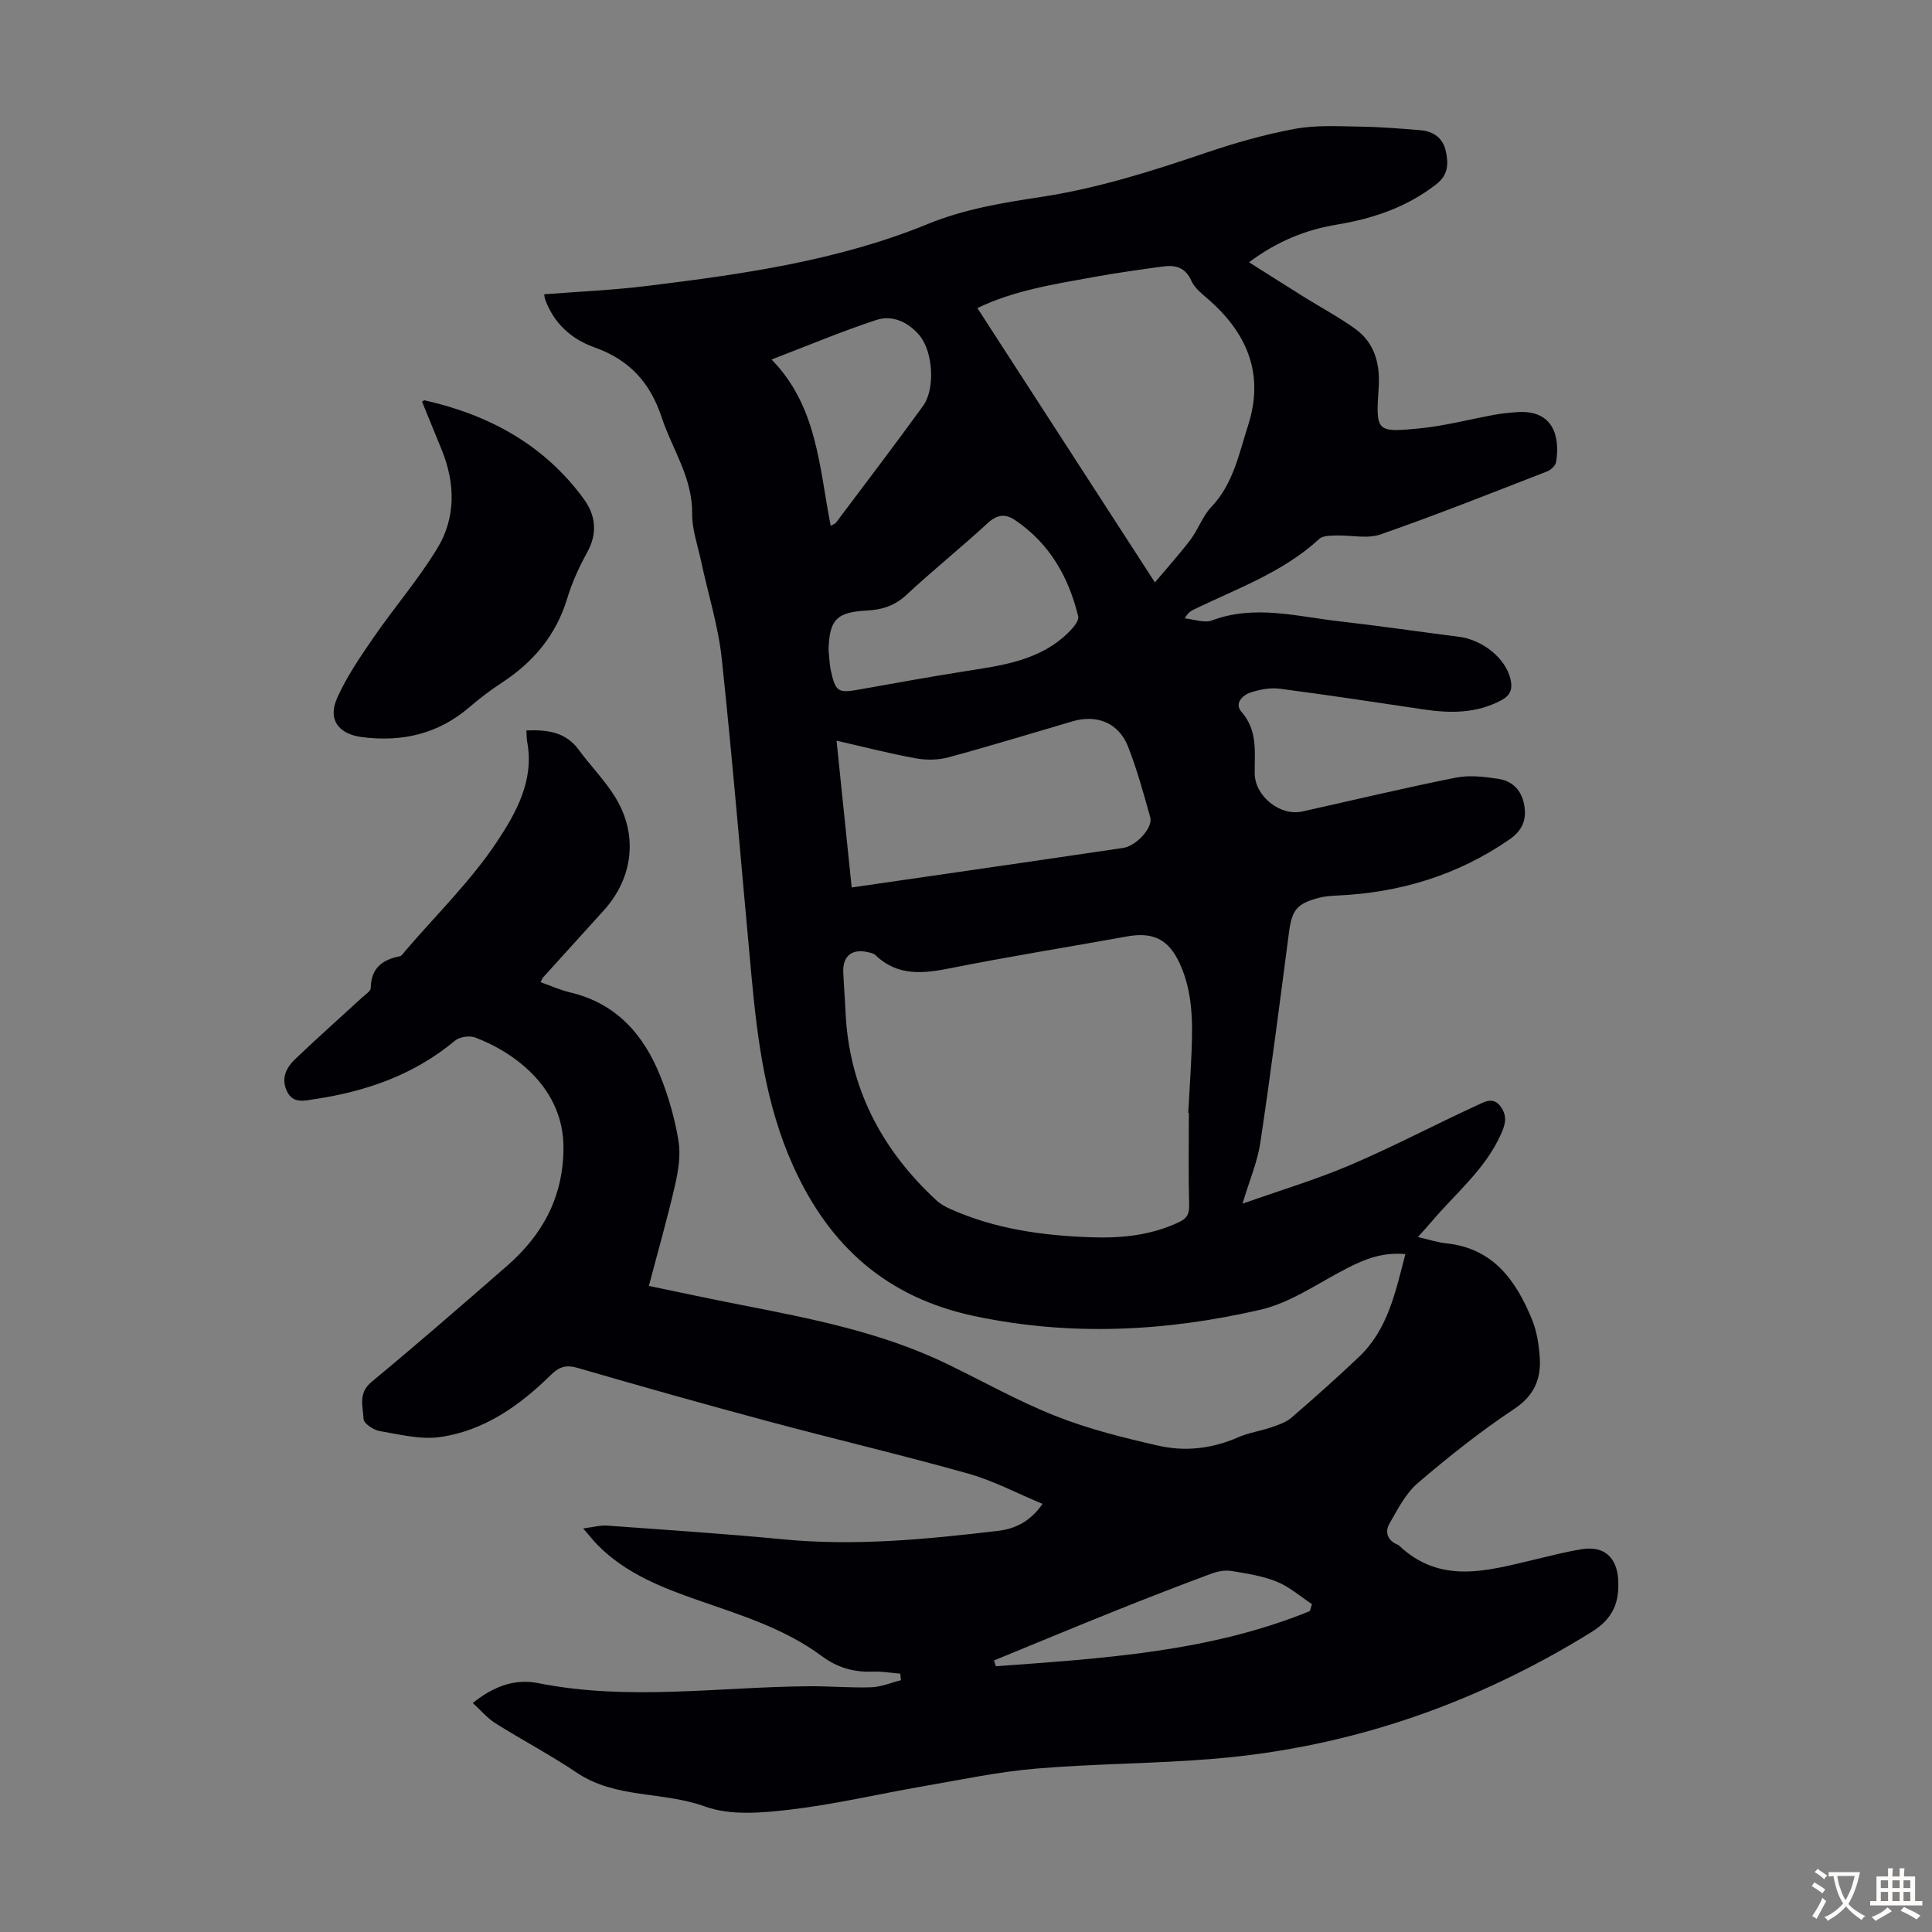 <svg enable-background="new 0 0 400 400" viewBox="0 0 400 400" xmlns="http://www.w3.org/2000/svg"><rect x="0" y="0" width="400" height="400" fill="#808080" stroke="none"/><path d="m97.89 352.59c4.33-3.5 8.73-5.08 13.58-4.11 18.7 3.73 37.45.76 56.17.64 4.25-.03 8.5.36 12.74.21 2.07-.07 4.1-.95 6.15-1.46-.05-.45-.09-.91-.14-1.36-1.89-.15-3.8-.49-5.68-.42-3.95.16-7.37-.83-10.61-3.24-7.66-5.68-16.7-8.45-25.56-11.54-7.54-2.63-14.91-5.52-20.7-11.32-.93-.93-1.74-1.98-3.1-3.54 2.04-.26 3.52-.69 4.95-.59 12.15.88 24.3 1.67 36.42 2.84 14.94 1.45 29.73-.01 44.51-1.75 3.46-.41 6.64-1.85 9.22-5.59-5.26-2.18-10.12-4.78-15.29-6.24-13.87-3.9-27.91-7.2-41.83-10.94-13.06-3.5-26.07-7.18-39.06-10.95-2.36-.69-3.81-.33-5.57 1.4-6.48 6.37-13.84 11.6-23 12.9-4.04.57-8.37-.55-12.5-1.25-1.27-.22-3.29-1.58-3.32-2.49-.1-2.57-1.19-5.33 1.64-7.67 9.48-7.85 18.77-15.93 28.05-24.02 7.41-6.47 11.7-14.32 11.7-24.56-.01-11.91-9.54-19.39-18.22-22.72-1.19-.46-3.28-.17-4.24.64-8.45 7.05-18.35 10.51-29.03 12.1-2.1.31-4.55 1.07-5.82-1.75-1.21-2.7.01-4.87 1.82-6.59 4.53-4.33 9.23-8.49 13.84-12.73.65-.6 1.74-1.28 1.75-1.93.05-4.07 2.34-5.86 6-6.57.45-.09.82-.73 1.18-1.15 6.41-7.48 13.57-14.46 18.97-22.6 3.9-5.88 7.73-12.65 6.25-20.58-.14-.74-.12-1.52-.18-2.43 4.31-.17 8.1.28 10.83 3.99 2.44 3.32 5.39 6.31 7.55 9.8 4.8 7.76 3.76 16.68-2.31 23.42-4.2 4.66-8.41 9.29-12.62 13.94-.14.16-.21.39-.51.97 2.07.73 4.05 1.63 6.13 2.12 9.51 2.24 15.18 8.69 18.64 17.27 1.74 4.32 3.04 8.91 3.79 13.5.48 2.96-.05 6.23-.74 9.22-1.57 6.83-3.51 13.58-5.4 20.78 6.53 1.35 12.72 2.68 18.92 3.89 14.6 2.86 29.2 5.68 42.74 12.22 7.54 3.64 14.89 7.8 22.66 10.86 6.81 2.69 14.03 4.48 21.2 6.11 5.52 1.25 11.1.62 16.43-1.72 2.22-.98 4.71-1.32 7.02-2.12 1.43-.49 2.99-1.03 4.1-1.99 4.74-4.1 9.43-8.26 13.97-12.58 5.98-5.69 7.53-13.39 9.59-21.26-4.68-.43-8.34 1.01-11.95 2.86-5.96 3.03-11.7 7.18-18.04 8.65-19.54 4.51-39.27 5.54-59.2 1.33-18.21-3.85-30.09-14.48-37.59-31.15-5.67-12.62-7.37-25.94-8.62-39.43-2.03-21.83-3.81-43.68-6.13-65.47-.73-6.85-2.86-13.54-4.3-20.32-.7-3.27-1.88-6.56-1.84-9.83.08-7.44-4.14-13.31-6.32-19.91-2.38-7.22-6.73-11.91-13.87-14.45-4.81-1.71-8.45-4.98-10.25-9.96-.11-.3-.12-.63-.19-1.04 7.16-.56 14.27-.86 21.31-1.73 19.77-2.43 39.53-5.22 58.11-12.82 7.6-3.11 15.47-4.39 23.37-5.59 11.8-1.79 23.03-5.36 34.25-9.17 6.01-2.04 12.18-3.8 18.42-4.95 4.41-.81 9.05-.52 13.59-.45 4.13.06 8.26.4 12.38.74 2.7.23 4.67 1.62 5.25 4.39.54 2.58.54 4.84-2.02 6.83-6.12 4.75-13.09 7.09-20.58 8.33-6.36 1.06-12.23 3.37-18.15 7.79 4.05 2.55 7.73 4.91 11.44 7.22 3.5 2.18 7.15 4.13 10.49 6.52 4.1 2.94 5.23 7.31 4.91 12.18-.6 9.16-.57 9.37 8.51 8.47 5.21-.52 10.33-1.88 15.49-2.82 1.53-.28 3.09-.43 4.65-.54 7.64-.54 8.92 5.23 8.08 10.34-.12.74-1.08 1.63-1.85 1.93-11.46 4.45-22.88 9-34.48 13.04-2.78.97-6.17.12-9.27.23-1.17.04-2.69.02-3.43.7-7.49 6.92-16.96 10.25-25.88 14.58-.68.33-1.33.71-1.97 1.88 1.89.18 4.03 1.01 5.63.42 8.91-3.32 17.68-.79 26.48.2 8.22.93 16.41 2.14 24.62 3.18 5.03.64 9.74 4.52 10.72 8.82.47 2.04-.04 3.35-1.96 4.36-5.13 2.71-10.5 2.69-16.02 1.87-9.93-1.48-19.85-2.99-29.81-4.29-1.92-.25-4.05.15-5.93.75-1.77.56-3.52 2.29-1.98 4.05 3.38 3.85 2.71 8.3 2.73 12.71.03 4.72 5.24 8.93 9.85 7.91 10.58-2.35 21.13-4.88 31.76-7 2.84-.57 5.97-.2 8.89.25 2.83.44 4.72 2.29 5.29 5.34.59 3.12-.41 5.37-3 7.17-10.79 7.47-22.81 11.08-35.84 11.65-1.22.05-2.47.15-3.64.46-4.65 1.22-5.6 2.53-6.22 7.23-1.9 14.52-3.76 29.04-5.93 43.52-.59 3.92-2.22 7.69-3.68 12.58 7.87-2.79 15.28-5 22.35-8.02 8.92-3.81 17.52-8.36 26.34-12.41 1.39-.64 3.26-1.79 4.79.38 1.37 1.94.96 3.57.06 5.59-3.27 7.37-9.49 12.35-14.5 18.3-.77.92-1.59 1.79-2.73 3.06 2.31.53 4.11 1.13 5.95 1.32 9.71 1.04 14.4 7.75 17.7 15.82.99 2.43 1.4 5.19 1.58 7.83.29 4.47-1.16 7.88-5.32 10.65-6.97 4.63-13.57 9.88-19.93 15.32-2.51 2.15-4.16 5.42-5.86 8.38-1 1.73-.44 3.5 1.67 4.37.1.04.21.09.29.17 8.58 8.16 18.31 5.24 28 2.94 3.26-.78 6.52-1.62 9.82-2.16 4.57-.75 7.27 1.61 7.56 6.22.3 4.77-1.02 8.15-5.58 10.97-23.93 14.8-49.76 23.79-77.78 26.17-12.36 1.05-24.8 1.02-37.16 2.06-7.88.67-15.68 2.33-23.49 3.68-9.14 1.58-18.21 3.73-27.41 4.81-5.82.68-12.34 1.28-17.62-.64-8.71-3.17-18.51-1.58-26.57-7.01-5.46-3.68-11.32-6.75-16.89-10.26-1.63-1.03-2.94-2.62-4.63-4.16zm148.25-122.18c-.04 0-.08 0-.13 0 .23-4.24.52-8.49.69-12.73.25-6.17.22-12.34-2.41-18.11-2.34-5.14-5.54-6.67-11.02-5.68-12.1 2.19-24.24 4.12-36.3 6.53-5.72 1.14-11.05 1.8-15.7-2.66-.37-.36-1.01-.49-1.55-.62-3.35-.78-5.29.8-5.13 4.21.12 2.68.34 5.36.46 8.04.69 15.73 7.41 28.57 18.82 39.13.8.74 1.81 1.3 2.81 1.75 9.23 4.16 19.04 5.53 29.05 5.89 6.32.23 12.47-.35 18.31-3.1 1.66-.78 2.21-1.64 2.16-3.53-.17-6.37-.06-12.75-.06-19.12zm-43.78-166.62c12.2 18.85 24.26 37.49 36.75 56.79 2.48-2.95 5.06-5.8 7.37-8.85 1.61-2.13 2.5-4.86 4.3-6.75 4.55-4.79 5.71-10.95 7.61-16.86 3.36-10.46 0-18.79-7.85-25.83-1.41-1.26-3.13-2.49-3.86-4.12-1.28-2.88-3.37-3.35-5.97-2.99-4.75.65-9.51 1.31-14.23 2.17-8.33 1.5-16.72 2.83-24.12 6.44zm-26.03 119.95c7.04-1.02 13.54-1.96 20.05-2.9 12.04-1.75 24.09-3.49 36.13-5.28 2.77-.41 6.24-4.22 5.64-6.34-1.38-4.93-2.74-9.91-4.61-14.67-1.92-4.88-6.44-6.69-11.48-5.21-8.56 2.51-17.1 5.13-25.71 7.46-2.14.58-4.6.6-6.78.2-5.35-.97-10.62-2.34-16.37-3.65 1.05 10.25 2.06 20.09 3.13 30.39zm-4.79-49.17c.16 1.44.18 2.91.49 4.32.96 4.35 1.51 4.65 5.85 3.87 6.93-1.24 13.86-2.49 20.81-3.61 8.26-1.33 16.71-2.12 22.97-8.66.75-.78 1.76-2.08 1.57-2.88-1.98-8.17-5.95-15.13-13.09-19.94-1.97-1.33-3.7-1.16-5.63.62-5.51 5.07-11.37 9.78-16.85 14.88-2.4 2.24-5.02 3.07-8.13 3.23-6.37.34-7.81 1.88-7.99 8.17zm.45-25.7c.58-.34.92-.43 1.09-.66 6.03-8.04 12.14-16.03 18.03-24.17 2.57-3.54 2.06-11.28-.75-14.61-2.32-2.75-5.57-4.29-8.97-3.17-7.08 2.33-13.97 5.23-21.65 8.17 9.5 9.71 9.86 22.33 12.25 34.44zm99.2 224.69c.15-.48.29-.96.44-1.44-2.41-1.59-4.66-3.59-7.28-4.65-2.96-1.2-6.24-1.7-9.43-2.22-1.31-.21-2.83.08-4.1.55-6.58 2.45-13.13 4.98-19.65 7.6-8.48 3.4-16.92 6.91-25.38 10.38.13.4.26.8.4 1.2 22.06-1.63 44.17-2.92 65-11.42z" fill="#010105"/><path d="m87.38 83.16c.32-.18.43-.3.51-.28 13.38 3.01 24.82 9.22 33.02 20.49 2.43 3.34 2.84 7.08.65 11.01-1.67 3.01-3.12 6.22-4.12 9.51-2.32 7.64-7.03 13.23-13.62 17.51-2.34 1.52-4.56 3.24-6.68 5.05-6.46 5.53-13.91 7.22-22.19 6.16-4.83-.62-7.15-3.59-5.16-8.06 1.96-4.42 4.76-8.51 7.52-12.52 4.29-6.23 9.27-12.01 13.2-18.45 3.87-6.35 3.77-13.4.99-20.33-1.37-3.38-2.76-6.75-4.12-10.09z" fill="#010105"/><g fill="#fcfbfa"><path d="m377.9 391.2c-.2.3-.4.5-.6.8-.7-.6-1.4-1-2.2-1.5.2-.3.4-.5.5-.8.6.4 1.4.8 2.3 1.5zm-1.8 6.1c-.2-.2-.5-.4-.9-.6.4-.6.8-1.2 1.2-1.9s.7-1.3.9-1.9c.3.3.5.5.8.7-.7 1.3-1.4 2.6-2 3.7zm2.2-9c-.3.3-.5.5-.6.8-.6-.6-1.3-1.1-2-1.5.3-.3.5-.5.6-.7.6.5 1.3.9 2 1.4zm.3.2v-.9h2 4.5c-.3 1.3-.6 2.5-1 3.6s-.9 2.1-1.4 3c.4.5 1 1 1.6 1.4s1.2.8 1.9 1.1c-.3.2-.5.4-.8.8-.4-.3-1-.7-1.6-1.2s-1.2-1.1-1.6-1.6c-.5.6-1.1 1.1-1.7 1.6s-1.4.9-2.1 1.4c-.1-.3-.3-.5-.7-.8.6-.2 1.2-.5 1.9-1s1.4-1.1 2-1.8c-.5-.8-.9-1.6-1.2-2.5s-.6-2-.8-3.2c-.4.1-.7.1-1 .1zm2.5 2.7c.3 1 .7 1.7 1 2.2.3-.5.6-1.1 1-2s.6-1.9.9-3h-3.2-.4c.1.9.3 1.8.7 2.8z"/><path d="m396.5 388.5v1.5 3.6h1.5v.9c-.4 0-1 0-1.7 0h-7.9c-.5 0-.9 0-1.2 0v-.9h1.3v-3.5c0-.7 0-1.2 0-1.6h2.4c0-.8 0-1.4 0-1.7h1c0 .3-.1.8-.1 1.7h1.5c0-.8 0-1.4 0-1.7h1c0 .3-.1.9-.1 1.7zm-8.2 9.2c-.2-.3-.5-.5-.8-.8.8-.3 1.4-.6 1.9-.9s1-.7 1.4-1.1c.3.3.6.5.9.8-1.6 1-2.8 1.6-3.4 2zm2.6-6.8v-1.6h-1.5v1.6zm0 2.7v-1.9h-1.5v1.9zm2.4-2.7v-1.6h-1.5v1.6zm0 2.7v-1.9h-1.5v1.9zm.2 2 .7-.8c.4.2.9.5 1.6.8s1.3.7 1.8 1c-.3.3-.5.5-.8.8-.4-.3-1.5-1-3.3-1.8zm2-4.7v-1.6h-1.4v1.6zm0 2.7v-1.9h-1.4v1.9z"/></g></svg>